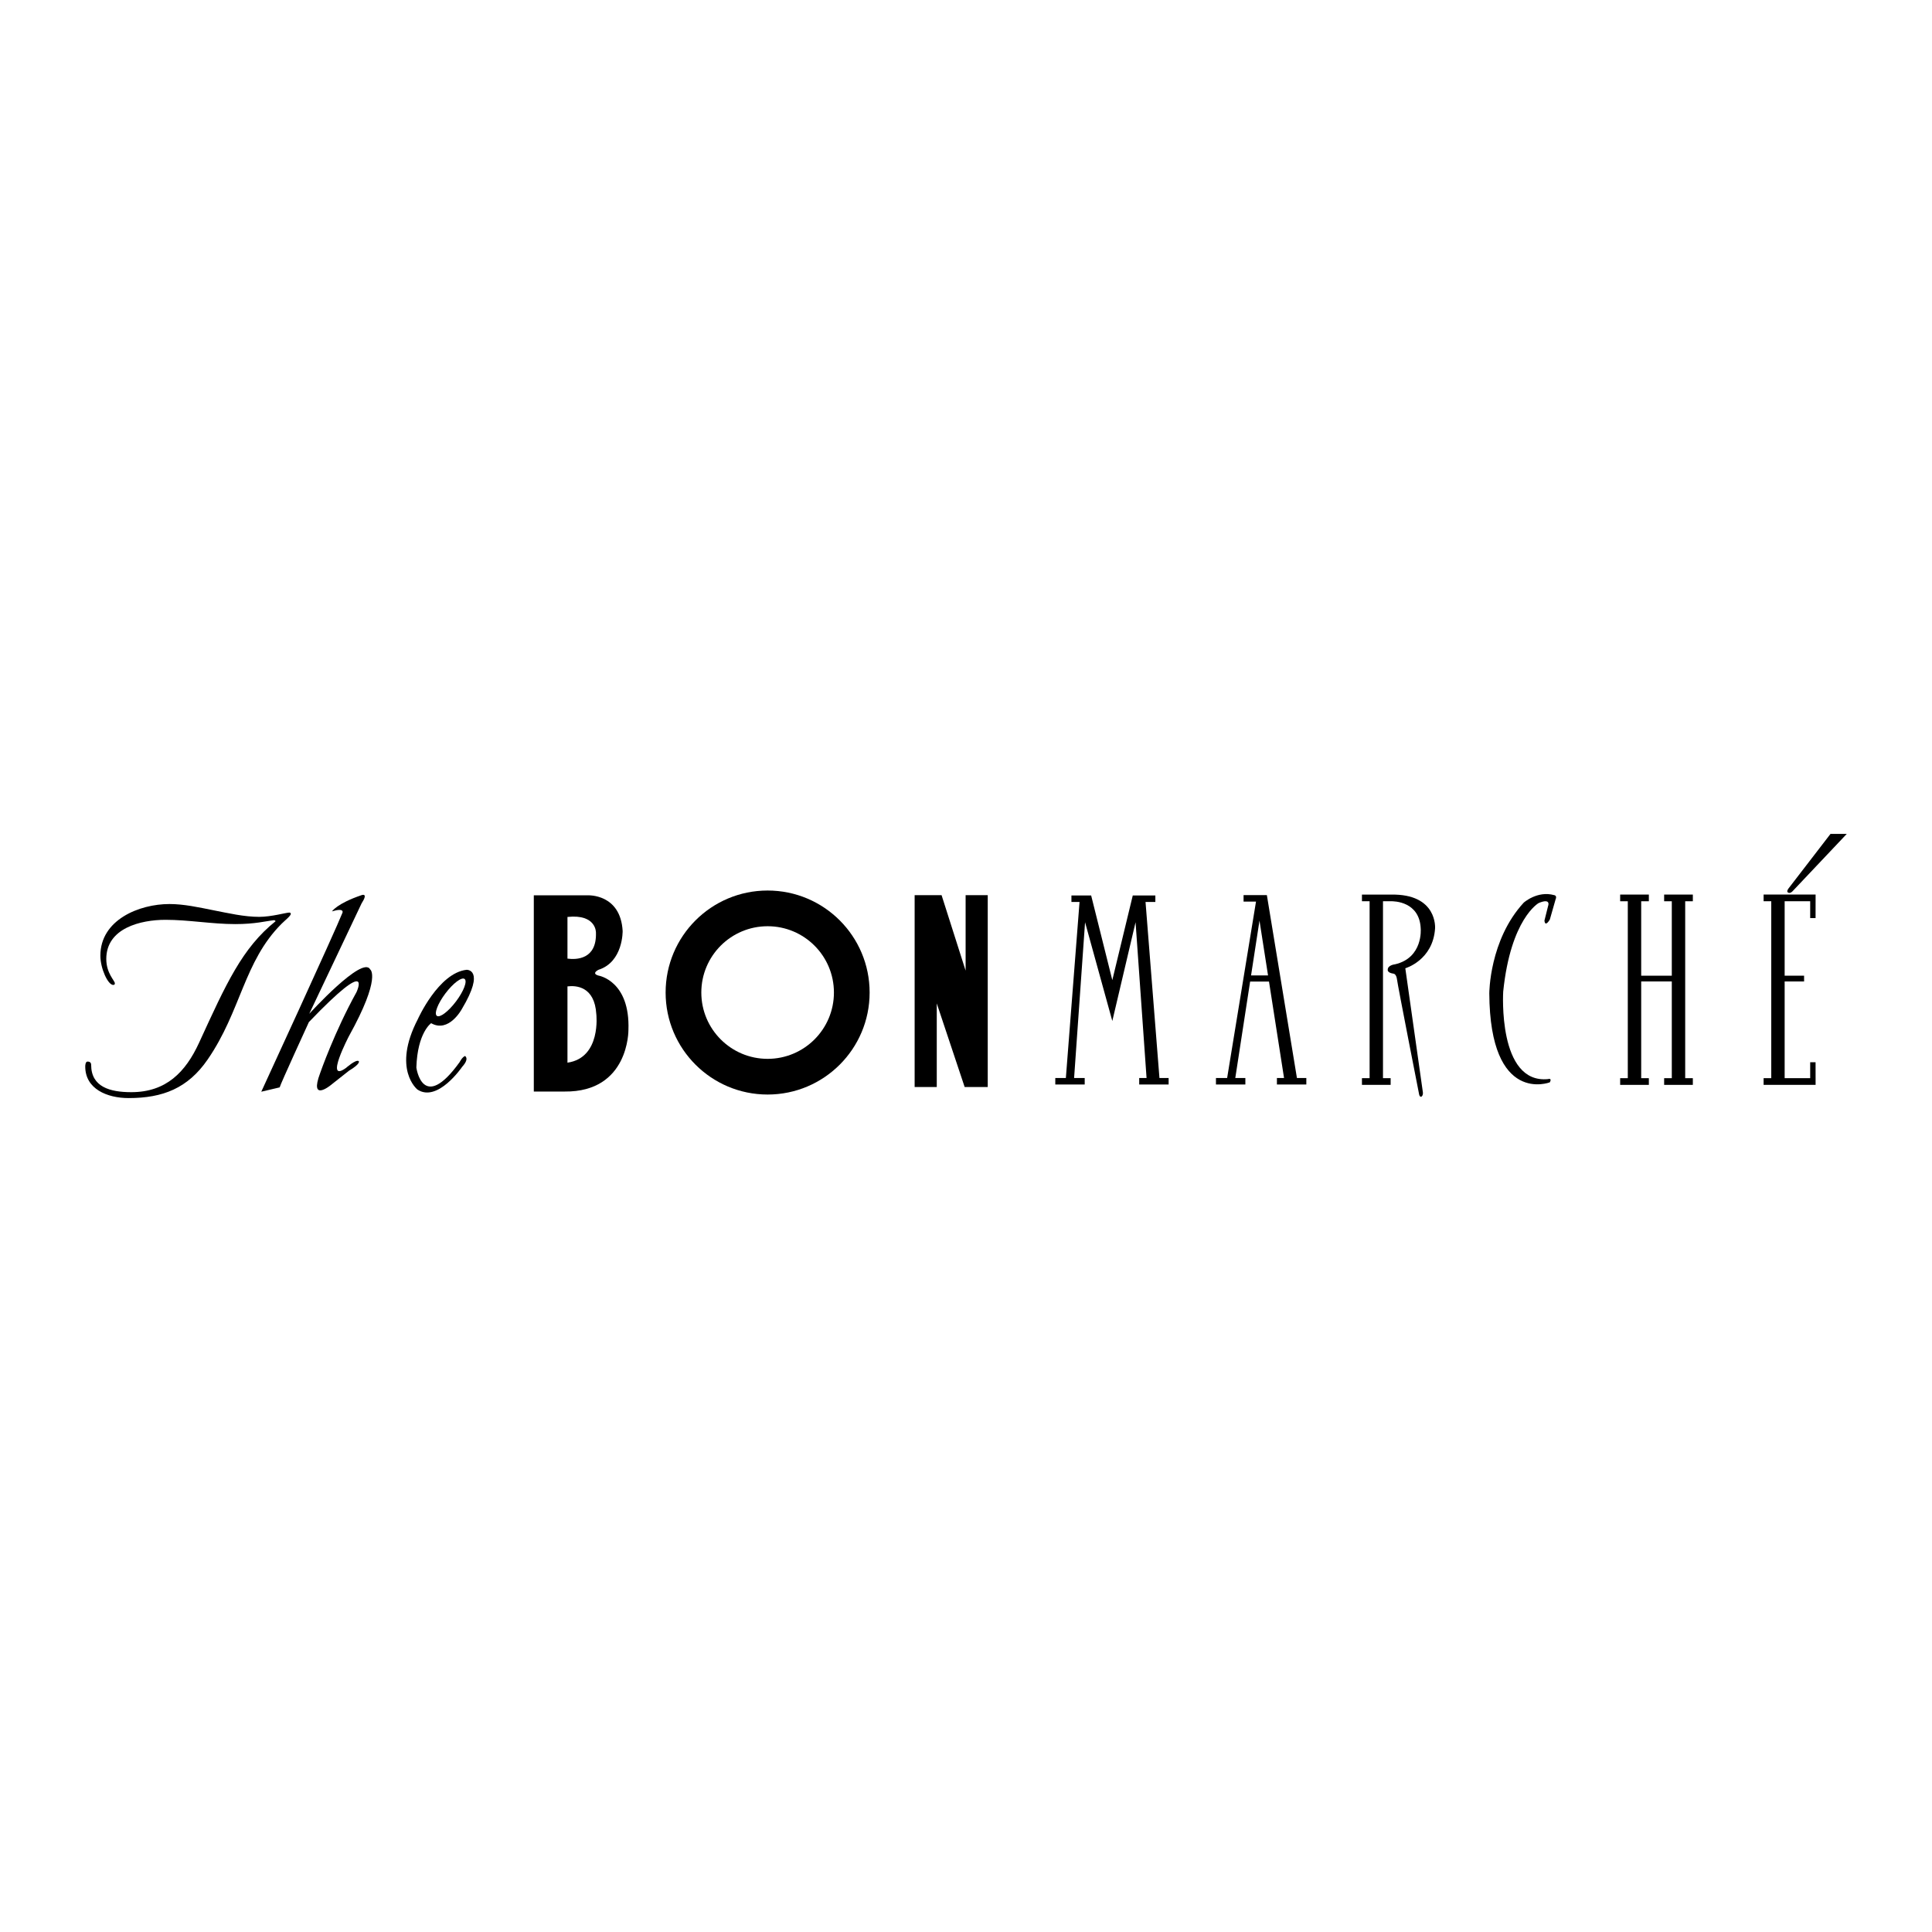 <?xml version="1.0" encoding="utf-8"?>
<!-- Generator: Adobe Illustrator 13.0.0, SVG Export Plug-In . SVG Version: 6.00 Build 14948)  -->
<!DOCTYPE svg PUBLIC "-//W3C//DTD SVG 1.0//EN" "http://www.w3.org/TR/2001/REC-SVG-20010904/DTD/svg10.dtd">
<svg version="1.0" id="Layer_1" xmlns="http://www.w3.org/2000/svg" xmlns:xlink="http://www.w3.org/1999/xlink" x="0px" y="0px"
	 width="192.756px" height="192.756px" viewBox="0 0 192.756 192.756" enable-background="new 0 0 192.756 192.756"
	 xml:space="preserve">
<g>
	<polygon fill-rule="evenodd" clip-rule="evenodd" fill="#FFFFFF" points="0,0 192.756,0 192.756,192.756 0,192.756 0,0 	"/>
	<path fill-rule="evenodd" clip-rule="evenodd" d="M27.372,91.803c-0.886,0.098-1.903,0.394-3.905,0.394
		c-2.33,0-4.626-0.427-6.957-0.427c-2.46,0-5.906,0.82-5.906,3.905c0,1.444,0.854,2.165,0.854,2.428
		c0,0.098-0.033,0.164-0.164,0.164c-0.525,0-1.28-1.641-1.28-2.92c0-3.577,3.872-5.152,6.891-5.152c1.444,0,2.92,0.328,4.397,0.623
		c1.509,0.295,3.052,0.656,4.561,0.656c1.214,0,2.691-0.426,2.986-0.426c0.099,0,0.164,0.033,0.164,0.131
		c0,0.197-0.591,0.657-0.919,0.985c-3.773,3.773-4.036,8.695-7.383,13.553c-1.969,2.854-4.462,3.838-7.875,3.838
		c-2.166,0-4.332-0.918-4.332-3.15c0-0.164,0.033-0.492,0.229-0.492c0.131,0,0.361,0.033,0.361,0.328
		c0,2.199,1.87,2.725,4.003,2.725c3.479,0,5.415-2.002,6.76-4.922c2.724-5.939,4.299-9.451,7.646-12.142L27.372,91.803
		L27.372,91.803z"/>
	<path fill-rule="evenodd" clip-rule="evenodd" d="M26.068,108.92c0,0,7.376-16.012,8.096-17.847c0,0,0.252-0.54-1.043-0.144
		c0,0,0.504-0.792,2.951-1.619c0,0,0.72-0.288,0,0.828l-5.218,11.009c0,0,5.326-5.864,6.081-4.425c0,0,1.151,0.755-2.123,6.657
		c0,0-2.482,4.75-0.288,3.166c0,0,0.972-0.863,1.259-0.684c0,0,0.288,0.215-0.972,0.971l-1.871,1.477c0,0-2.08,1.662-1.007-1.225
		c0.045-0.121,1.439-4.137,3.634-8.096c0,0,1.799-3.85-4.75,2.986c0,0-2.842,6.189-2.915,6.514L26.068,108.92L26.068,108.92z"/>
	<path fill-rule="evenodd" clip-rule="evenodd" d="M45.857,105.969c0,0,0.252-0.504,0.54-0.611c0,0,0.468,0.252-0.288,1.08
		c0,0-2.447,3.598-4.461,2.266c0,0-2.555-2.014,0.036-7.016c0,0,2.051-4.605,4.857-4.93c0,0,1.943-0.108-0.467,3.922
		c0,0-1.295,2.41-3.059,1.404c0,0-1.367,0.934-1.475,4.424C41.54,106.508,42.151,111.115,45.857,105.969L45.857,105.969z"/>
	<path fill-rule="evenodd" clip-rule="evenodd" fill="#FFFFFF" d="M46.353,97.672c-0.292-0.219-1.149,0.426-1.914,1.441
		c-0.765,1.018-1.147,2.02-0.855,2.238c0.292,0.221,1.149-0.426,1.914-1.441S46.645,97.893,46.353,97.672L46.353,97.672z"/>
	<path fill-rule="evenodd" clip-rule="evenodd" d="M76.586,88.848c-5.621,0-10.177,4.556-10.177,10.178
		c0,5.619,4.557,10.176,10.177,10.176s10.177-4.557,10.177-10.176C86.763,93.404,82.207,88.848,76.586,88.848L76.586,88.848z"/>
	<path fill-rule="evenodd" clip-rule="evenodd" fill="#FFFFFF" d="M76.586,92.41c-3.653,0-6.615,2.961-6.615,6.616
		c0,3.652,2.962,6.615,6.615,6.615s6.615-2.963,6.615-6.615C83.201,95.371,80.239,92.41,76.586,92.41L76.586,92.41z"/>
	<polygon fill-rule="evenodd" clip-rule="evenodd" points="96.34,89.31 96.34,96.84 93.941,89.31 91.254,89.31 91.254,108.451 
		93.461,108.451 93.461,100.111 96.244,108.451 98.547,108.451 98.547,89.31 96.34,89.31 	"/>
	<path fill-rule="evenodd" clip-rule="evenodd" d="M59.71,97.334c-0.755-0.217,0-0.576,0-0.576c2.483-0.792,2.411-3.886,2.411-3.886
		c-0.216-3.707-3.454-3.544-3.454-3.544h-5.409v19.575h3.071c6.44,0.07,6.369-6.137,6.369-6.137
		C62.877,97.838,59.71,97.334,59.71,97.334L59.71,97.334z"/>
	<path fill-rule="evenodd" clip-rule="evenodd" fill="#FFFFFF" d="M59.458,93.052c0.085,2.689-1.963,2.706-2.842,2.59v-4.158
		C59.519,91.175,59.458,93.052,59.458,93.052L59.458,93.052z"/>
	<path fill-rule="evenodd" clip-rule="evenodd" fill="#FFFFFF" d="M56.616,106.023v-7.611c0.832-0.104,2.711-0.025,2.878,2.771
		C59.495,101.184,60.009,105.533,56.616,106.023L56.616,106.023z"/>
	<polygon fill-rule="evenodd" clip-rule="evenodd" points="166.032,89.919 166.796,89.919 166.796,97.346 163.742,97.346 
		163.742,89.919 164.506,89.919 164.506,89.251 161.644,89.251 161.644,89.919 162.406,89.919 162.406,107.57 161.644,107.57 
		161.644,108.238 164.506,108.238 164.506,107.57 163.742,107.57 163.742,97.918 166.796,97.918 166.796,107.57 166.032,107.57 
		166.032,108.238 168.895,108.238 168.895,107.57 168.132,107.57 168.132,89.919 168.895,89.919 168.895,89.251 166.032,89.251 
		166.032,89.919 	"/>
	<path fill-rule="evenodd" clip-rule="evenodd" d="M178.479,88.591l4.15-5.391h1.622l-5.391,5.701c0,0-0.244,0.295-0.478,0.143
		C178.195,88.921,178.479,88.591,178.479,88.591L178.479,88.591z"/>
	<polygon fill-rule="evenodd" clip-rule="evenodd" points="181.139,91.597 181.143,89.251 175.955,89.251 175.955,89.919 
		176.719,89.919 176.719,107.57 175.955,107.57 175.955,108.238 181.143,108.238 181.139,105.98 180.603,105.98 180.603,107.57 
		178.055,107.57 178.055,97.918 179.994,97.918 179.994,97.346 178.055,97.346 178.055,89.919 180.603,89.919 180.603,91.597 
		181.139,91.597 	"/>
	<path fill-rule="evenodd" clip-rule="evenodd" d="M143.177,92.634c0,0,0.281-3.486-4.432-3.379h-2.863v0.664h0.764v17.651h-0.764
		v0.668h2.863v-0.668h-0.764V89.919l0.764-0.002c0.346-0.009,2.901,0.019,3.001,2.753c0,0,0.25,2.898-2.576,3.542
		c0,0-0.716,0.071-0.716,0.537c0,0-0.071,0.304,0.573,0.394c0,0,0.285,0,0.357,0.607c0.066,0.568,2.183,11.342,2.183,11.342
		s0.036,0.395,0.25,0.322c0,0,0.179-0.107,0.144-0.43l-1.753-12.379C140.208,96.605,142.963,95.819,143.177,92.634L143.177,92.634z"
		/>
	<path fill-rule="evenodd" clip-rule="evenodd" d="M154.09,91.847l0.357-1.431c0,0,0.358-0.858-0.93-0.322
		c0,0-2.791,1.538-3.542,8.837c0,0-0.572,9.23,4.472,8.73c0,0,0.43-0.145,0.18,0.322c0,0-5.973,2.326-6.04-8.875
		c0,0,0-5.331,3.436-9.051c0,0,1.352-1.216,3.033-0.751c0,0,0.322,0.036,0.144,0.43l-0.572,2.003
		C154.627,91.74,154.162,92.562,154.09,91.847L154.09,91.847z"/>
	<polygon fill-rule="evenodd" clip-rule="evenodd" points="129.396,107.555 126.396,89.307 124.071,89.307 124.071,89.951 
		125.312,89.951 122.431,107.555 121.316,107.555 121.316,108.199 124.25,108.199 124.25,107.555 123.245,107.555 124.725,97.93 
		126.608,97.93 128.11,107.555 127.398,107.555 127.398,108.199 130.333,108.199 130.333,107.555 129.396,107.555 	"/>
	<polygon fill-rule="evenodd" clip-rule="evenodd" fill="#FFFFFF" points="124.818,97.321 125.659,91.85 126.513,97.321 
		124.818,97.321 	"/>
	<polygon fill-rule="evenodd" clip-rule="evenodd" points="115.679,107.555 114.29,89.987 115.27,89.987 115.27,89.343 
		113.016,89.343 110.976,97.787 108.865,89.343 106.897,89.343 106.897,89.987 107.706,89.987 106.341,107.555 105.287,107.555 
		105.287,108.199 108.221,108.199 108.221,107.555 107.163,107.555 108.257,92.011 110.976,101.865 113.296,92.011 114.393,107.555 
		113.659,107.555 113.659,108.199 116.594,108.199 116.594,107.555 115.679,107.555 	"/>
</g>
</svg>
